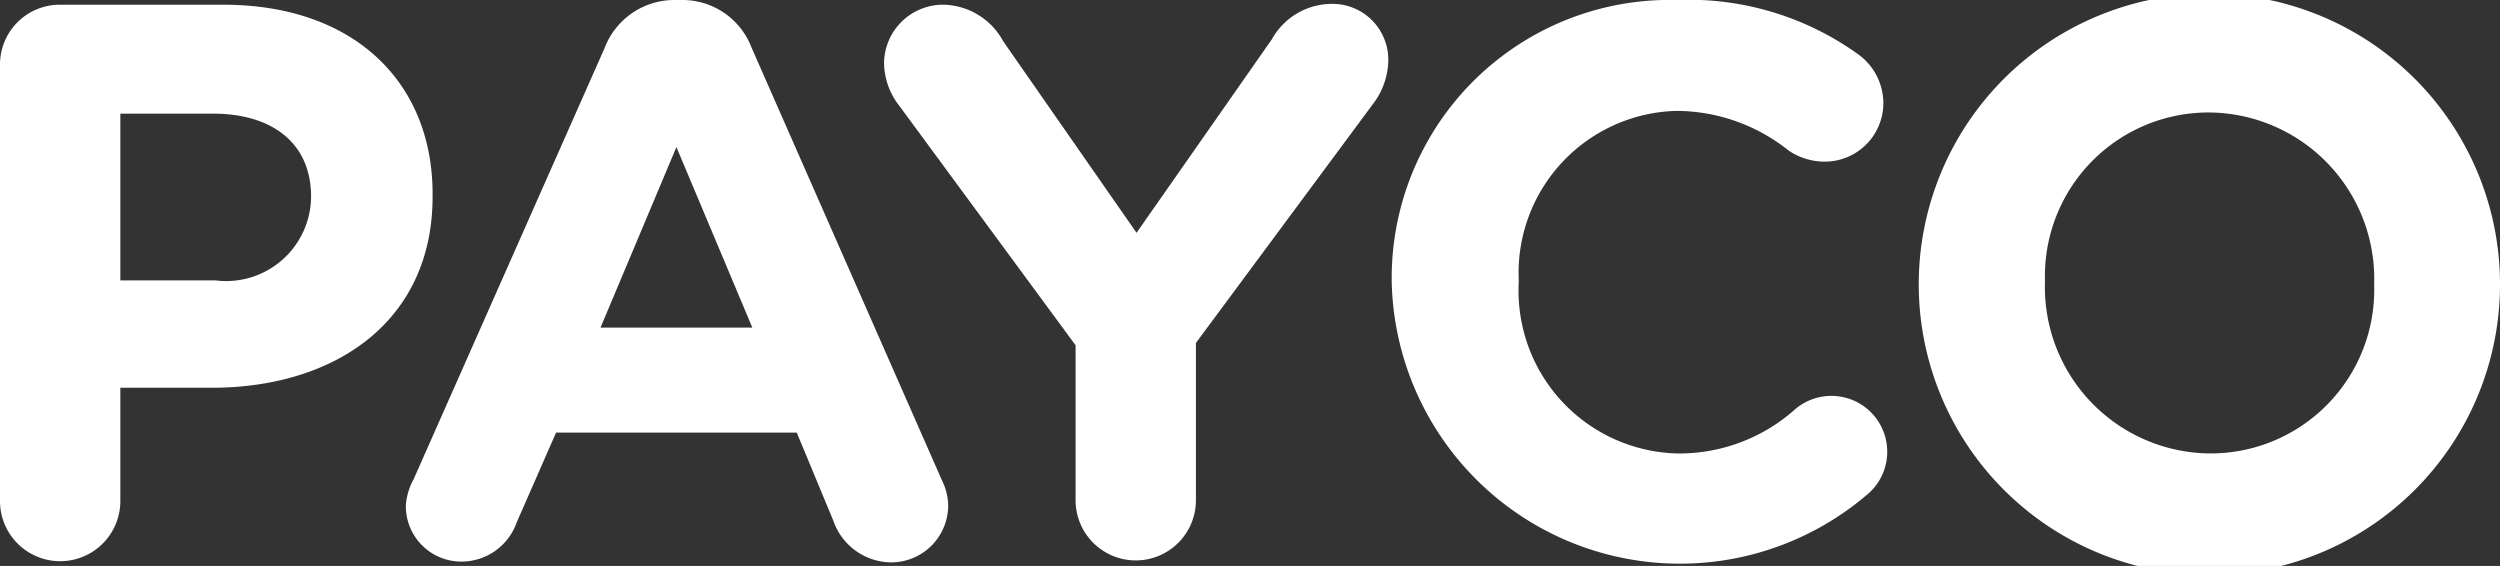 <svg xmlns="http://www.w3.org/2000/svg" viewBox="0 0 63.57 14.39"><rect x="0" y="0" width="63.57" height="14.39" fill="#333333" stroke="none"/><defs><style>.cls-1{fill:#fff;}</style></defs><g id="Layer_2" data-name="Layer 2"><g id="Layer_1-2" data-name="Layer 1"><path class="cls-1" d="M0,1.65A1.52,1.52,0,0,1,1.53.12H5.68C9,.12,11,2.09,11,4.93V5C11,8.19,8.5,9.86,5.38,9.86H3.06v2.88a1.53,1.53,0,0,1-3.06,0ZM5.48,7.13A2.16,2.16,0,0,0,7.91,5V5c0-1.37-1-2.11-2.49-2.11H3.06V7.13Z"/><path class="cls-1" d="M10.52,12.18,15.37,1.23A1.9,1.9,0,0,1,17.16,0h.18a1.88,1.88,0,0,1,1.77,1.21l4.84,11a1.5,1.5,0,0,1,.16.62,1.45,1.45,0,0,1-1.45,1.47,1.57,1.57,0,0,1-1.47-1.06L20.26,11H14.14l-1,2.28a1.49,1.49,0,0,1-1.41,1,1.41,1.41,0,0,1-1.41-1.43A1.63,1.63,0,0,1,10.52,12.18Zm8.61-3.85L17.2,3.74,15.27,8.33Z"/><path class="cls-1" d="M27.35,8.78l-4.49-6.1a1.79,1.79,0,0,1-.38-1.09A1.5,1.5,0,0,1,24,.12a1.77,1.77,0,0,1,1.51.93L28.9,5.92,32.34,1A1.75,1.75,0,0,1,33.81.1,1.42,1.42,0,0,1,35.3,1.59a1.88,1.88,0,0,1-.4,1.07L30.41,8.72v4a1.53,1.53,0,0,1-3.06,0Z"/><path class="cls-1" d="M35.39,7.23v0A7.07,7.07,0,0,1,42.64,0a7.38,7.38,0,0,1,4.65,1.41,1.54,1.54,0,0,1,.6,1.21,1.49,1.49,0,0,1-1.51,1.49,1.63,1.63,0,0,1-.91-.29,4.58,4.58,0,0,0-2.85-1,4.12,4.12,0,0,0-4,4.33v0a4.14,4.14,0,0,0,4,4.38,4.42,4.42,0,0,0,3-1.1,1.42,1.42,0,1,1,1.83,2.17A7.33,7.33,0,0,1,35.39,7.23Z"/><path class="cls-1" d="M48.79,7.23v0a7.39,7.39,0,0,1,14.78,0v0a7.39,7.39,0,0,1-14.78,0Zm11.58,0v0a4.23,4.23,0,0,0-4.21-4.37A4.16,4.16,0,0,0,52,7.15v0a4.23,4.23,0,0,0,4.21,4.38A4.16,4.16,0,0,0,60.37,7.23Z"/></g></g></svg>